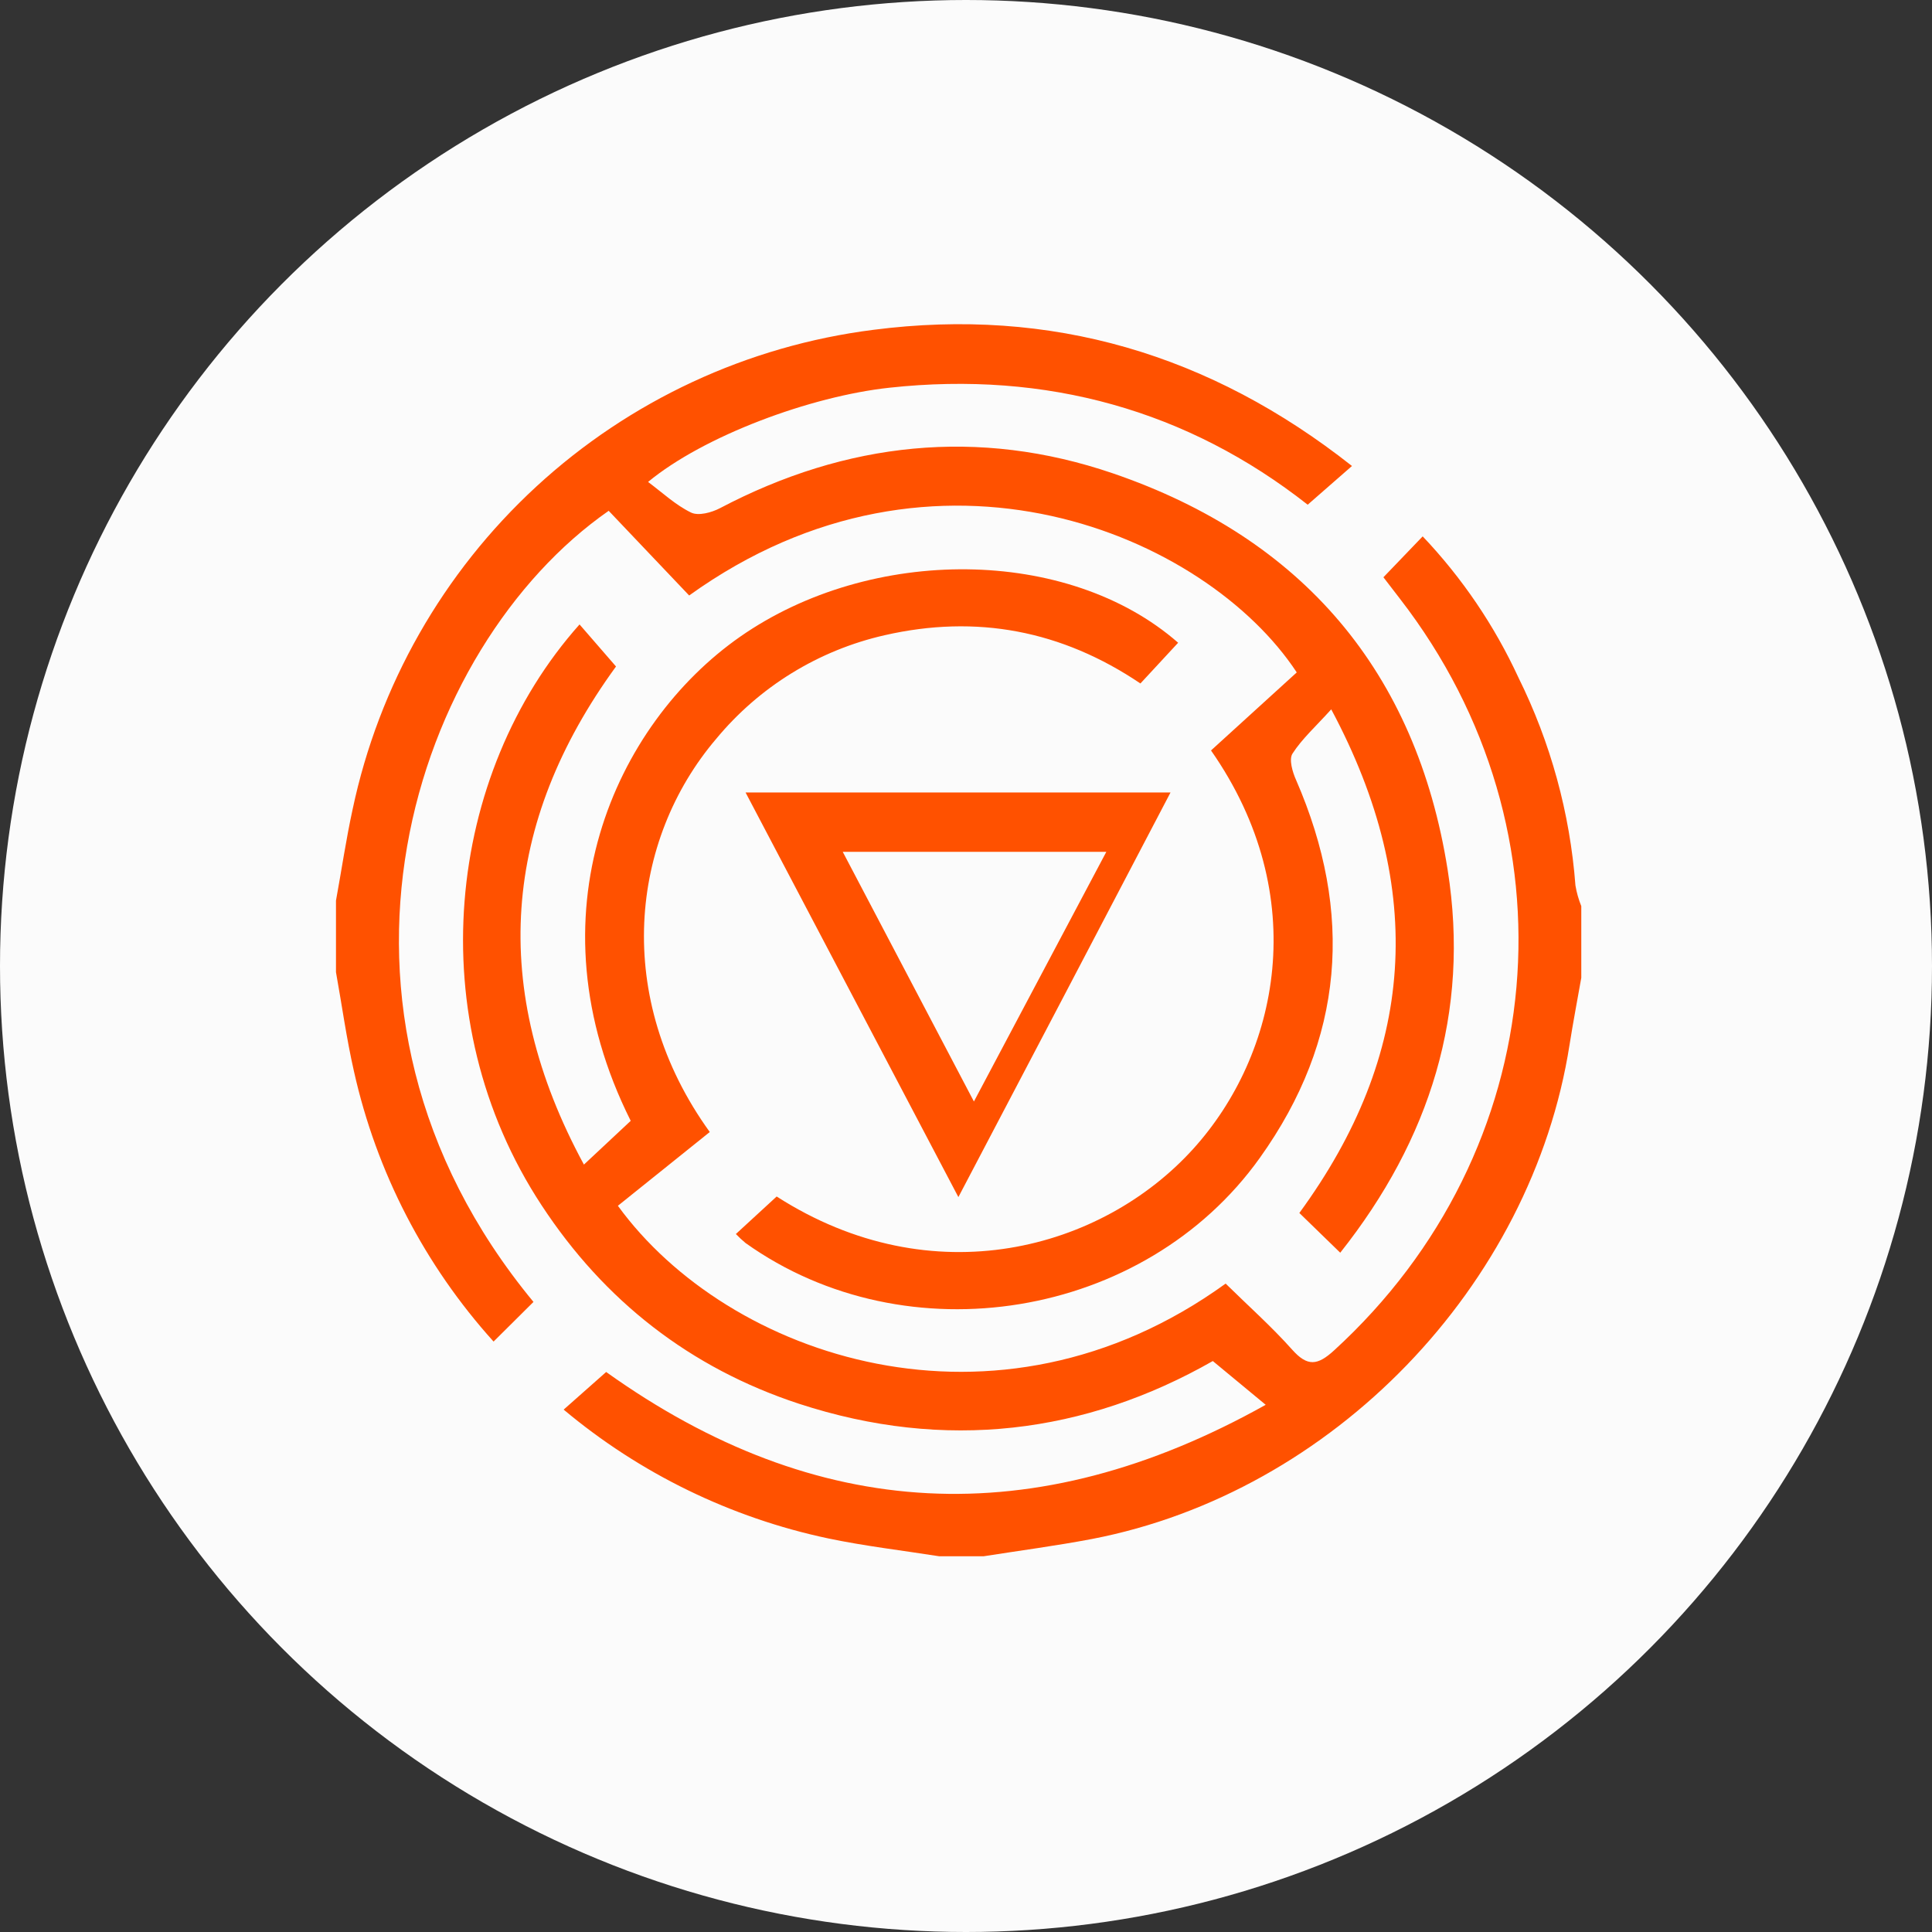 <svg width="72" height="72" viewBox="0 0 72 72" fill="none" xmlns="http://www.w3.org/2000/svg">
<rect x="0" y="0" width="72" height="72" fill="#333333" stroke="none"/>
<g clip-path="url(#clip0_254_6922)">
<circle cx="36" cy="36" r="36" fill="#FBFBFB"/>
<path d="M35.004 57.998C33.622 57.78 32.23 57.619 30.863 57.332C27.234 56.563 23.849 54.915 21.006 52.532L22.59 51.13C30.413 56.72 38.54 57.179 47.169 52.353L45.198 50.722C40.454 53.428 35.221 54.098 29.77 52.312C25.723 50.981 22.52 48.48 20.185 44.919C15.616 37.971 16.625 28.85 21.598 23.271L22.957 24.838C18.714 30.667 18.201 36.832 21.761 43.401L23.505 41.77C19.652 34.083 22.928 26.983 27.579 23.731C32.459 20.323 39.8 20.36 43.906 23.953L42.5 25.471C39.565 23.491 36.388 22.892 32.967 23.673C30.502 24.233 28.293 25.594 26.684 27.542C23.485 31.305 22.827 37.166 26.451 42.187L23.027 44.936C27.125 50.577 37.12 54.022 45.676 47.836C46.501 48.649 47.376 49.424 48.151 50.293C48.727 50.942 49.104 50.887 49.719 50.324C57.841 42.898 58.895 31.003 52.175 22.318L51.556 21.513L53.019 19.989C54.487 21.535 55.691 23.31 56.585 25.245C57.786 27.668 58.508 30.301 58.712 32.998C58.756 33.262 58.83 33.521 58.93 33.769V36.438C58.784 37.263 58.625 38.099 58.493 38.932C57.088 47.929 49.663 55.626 40.697 57.353C39.356 57.608 38.001 57.786 36.654 57.998H35.004Z" fill="#FF5100"/>
<path d="M12.521 33.563C12.728 32.431 12.895 31.294 13.14 30.166C14.118 25.54 16.512 21.334 19.989 18.131C23.466 14.928 27.855 12.887 32.545 12.292C39.166 11.438 45.1 13.195 50.384 17.366L48.734 18.809C44.275 15.303 39.011 13.812 33.145 14.449C30.204 14.767 26.227 16.244 24.152 17.96C24.701 18.372 25.184 18.826 25.755 19.102C26.029 19.234 26.518 19.102 26.83 18.939C31.532 16.464 36.468 15.93 41.474 17.64C48.534 20.055 52.783 25.03 53.95 32.418C54.792 37.738 53.29 42.467 49.947 46.685C49.413 46.167 48.934 45.703 48.423 45.204C52.723 39.326 53.212 33.171 49.611 26.435C49.035 27.074 48.526 27.528 48.167 28.085C48.029 28.301 48.167 28.77 48.303 29.073C50.454 34.023 50.1 38.742 46.952 43.148C42.656 49.17 33.787 50.604 27.785 46.324C27.658 46.219 27.538 46.107 27.424 45.988L28.944 44.59C34.762 48.325 41.076 46.566 44.471 42.812C47.639 39.311 48.928 33.402 45.131 27.967L48.326 25.059C44.953 19.933 34.865 15.592 25.683 22.192L22.684 19.036C15.452 24.071 10.814 37.546 19.881 48.519L18.394 49.996C15.821 47.145 14.029 43.678 13.192 39.93C12.913 38.709 12.742 37.455 12.521 36.23V33.563Z" fill="#FF5100"/>
<path d="M27.785 29.533H43.622C40.986 34.568 38.395 39.518 35.716 44.612L27.785 29.533ZM41.229 31.746H31.407L36.295 41.05L41.229 31.746Z" fill="#FF5100"/>
</g>
<defs>
<clipPath id="clip0_254_6922">
<rect width="72" height="72" fill="white"/>
</clipPath>
</defs>
</svg>

